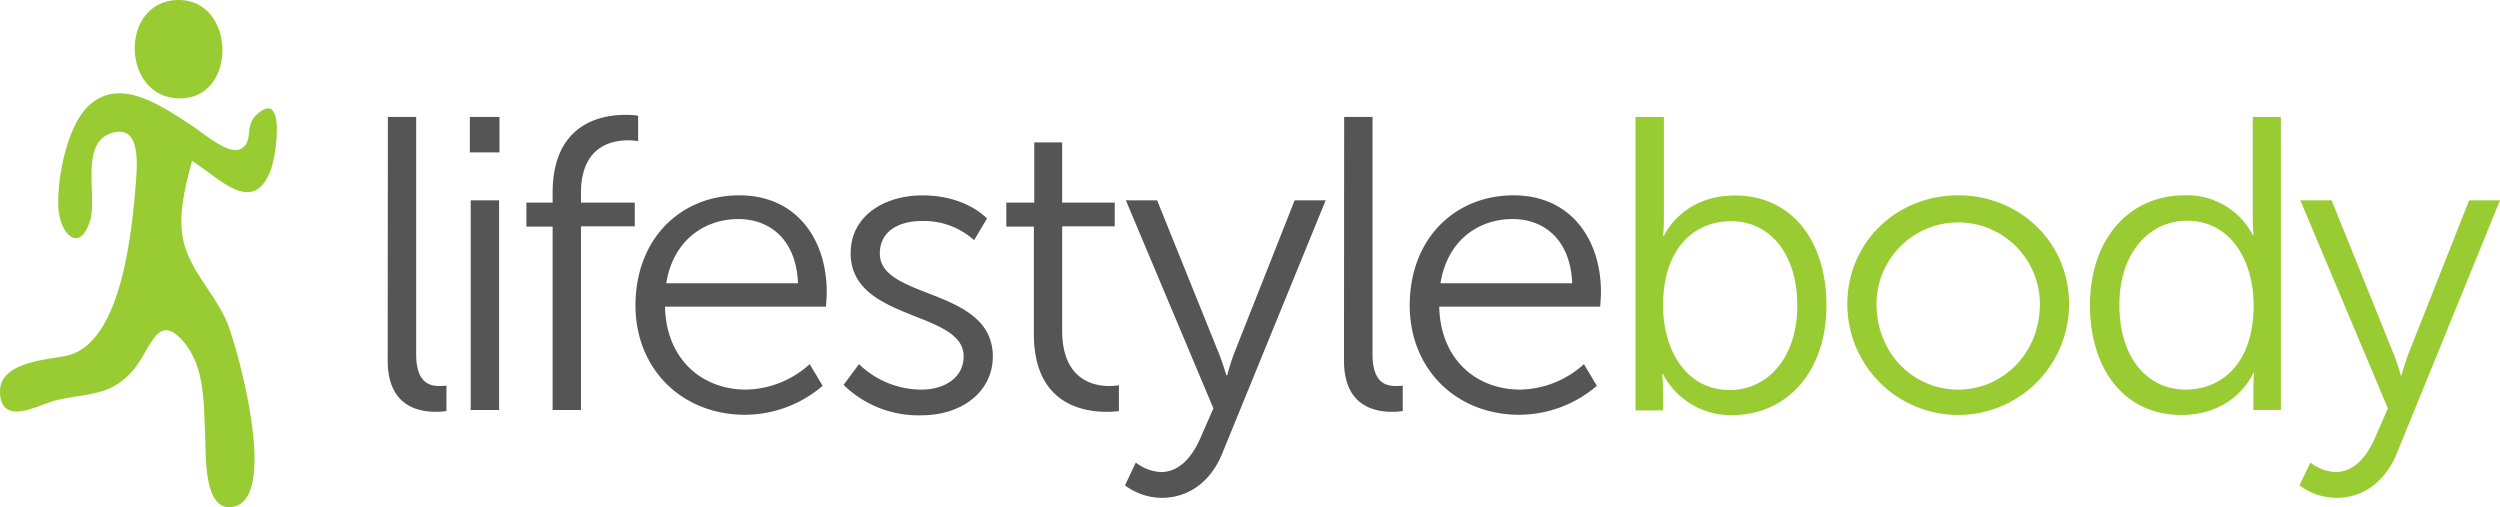 <svg xmlns="http://www.w3.org/2000/svg" viewBox="0 0 431.85 87.61">
  <defs>
    <style>
      .cls-1{fill:#555}
      .cls-2{fill:#9c3}
    </style>
  </defs>
      <path class="cls-1" d="M67 20.2h4.89v41c0 4.76 2.16 5.48 4 5.48a11.57 11.57 0 0 0 1.23-.07V71a12.85 12.85 0 0 1-1.8.14c-3 0-8.35-.93-8.35-8.86zm14.16 0h5.12v6.12h-5.12zm.15 14.4h4.9v36.22h-4.9zm14.15 4.54h-4.53V35h4.53v-1.69c0-12 8.43-13.47 12.53-13.47a14.55 14.55 0 0 1 2.24.15v4.39a10 10 0 0 0-1.73-.14c-2.81 0-8.14 1-8.14 9.07V35h9.29v4.1h-9.29v31.72h-4.9zm32.23-5.4c10 0 15.12 7.71 15.12 16.71 0 .86-.14 2.52-.14 2.52h-27.8c.22 9.28 6.56 14.33 14 14.33a16.81 16.81 0 0 0 11-4.4l2.23 3.75a20.74 20.74 0 0 1-13.39 5c-10.8 0-18.94-7.78-18.94-18.94.06-11.84 8.13-18.97 17.92-18.97zm10.15 15.19c-.28-7.56-4.89-11.09-10.29-11.09-6 0-11.31 3.82-12.46 11.09zm10.54 13.97a15.55 15.55 0 0 0 10.8 4.4c3.89 0 7.28-2 7.28-5.76 0-7.93-19.52-6-19.52-17.79 0-6.48 5.84-10 12.39-10 7.63 0 11.16 4 11.16 4l-2.23 3.75a12.85 12.85 0 0 0-9.08-3.32c-3.67 0-7.2 1.59-7.2 5.62 0 8 19.52 5.83 19.52 17.79 0 5.9-5.12 10.15-12.39 10.15a18.45 18.45 0 0 1-13.39-5.26zm30.21-23.76h-4.76V35h4.83V24.6h4.82V35h9.08v4.1h-9.08v18c0 8.5 5.4 9.58 8.14 9.58a8.69 8.69 0 0 0 1.66-.14V71a13.39 13.39 0 0 1-2.09.14c-4.18 0-12.6-1.37-12.6-13.46zM196.2 79.9a7.83 7.83 0 0 0 4.32 1.65c3.17 0 5.41-2.59 6.85-5.9l2.23-5.11-15.12-35.94h5.4L210.53 61c.72 1.8 1.3 3.82 1.3 3.82h.17a35 35 0 0 1 1.2-3.82l10.44-26.4H229l-17.89 43.78C209.24 83 205.49 86 200.67 86a10.72 10.72 0 0 1-6.34-2.16zm35.99-59.7h4.9v41c0 4.76 2.16 5.48 4 5.48a11.26 11.26 0 0 0 1.22-.07V71a12.67 12.67 0 0 1-1.8.14c-3 0-8.35-.93-8.35-8.86zm29.24 13.54c10 0 15.12 7.71 15.12 16.71 0 .86-.14 2.52-.14 2.52h-27.8c.22 9.28 6.55 14.33 14 14.33a16.82 16.82 0 0 0 11-4.4l2.23 3.75a20.74 20.74 0 0 1-13.39 5c-10.8 0-18.94-7.78-18.94-18.94.06-11.84 8.13-18.97 17.92-18.97zm10.15 15.19c-.29-7.56-4.89-11.09-10.29-11.09-6.05 0-11.31 3.82-12.46 11.09z" />
      <path class="cls-2" d="M282.52 20.2h4.9v17.57c0 1.66-.14 3-.14 3h.14s3-7 12.31-7c9.72 0 15.77 7.78 15.77 19 0 11.45-6.84 18.94-16.34 18.94a13.2 13.2 0 0 1-11.88-7.06h-.15a27 27 0 0 1 .15 3v3.24h-4.76zm16.28 47.17c6.41 0 11.66-5.4 11.66-14.62 0-8.86-4.68-14.54-11.45-14.54-6.05 0-11.73 4.32-11.73 14.61 0 7.27 3.72 14.55 11.52 14.55zm39.46-33.63c10.58 0 19.15 8.07 19.15 18.79a19.15 19.15 0 1 1-38.3 0c0-10.72 8.56-18.79 19.15-18.79zm0 33.56c7.78 0 14.11-6.34 14.11-14.77a14.11 14.11 0 1 0-28.22 0c0 8.47 6.33 14.77 14.11 14.77zm39.07-33.56a12.78 12.78 0 0 1 11.81 6.84h.15a25 25 0 0 1-.15-2.74V20.2H394v50.62h-4.75V67a20.65 20.65 0 0 1 .14-2.59h-.14s-3 7.27-12.46 7.27c-9.72 0-15.77-7.78-15.77-19 .04-11.45 6.81-18.94 16.31-18.94zm.22 33.56c6.05 0 11.74-4.32 11.74-14.62 0-7.35-3.75-14.55-11.52-14.55-6.41 0-11.67 5.4-11.67 14.55 0 8.93 4.68 14.62 11.45 14.62zm21.54 12.6a7.83 7.83 0 0 0 4.32 1.65c3.17 0 5.4-2.59 6.84-5.9l2.23-5.11-15.12-35.94h5.4L413.42 61c.72 1.8 1.29 3.82 1.29 3.82h.15a33.73 33.73 0 0 1 1.22-3.82l10.44-26.4h5.33L414 78.38C412.12 83 408.38 86 403.55 86a10.71 10.71 0 0 1-6.33-2.16zM33.17 27.81c-1.2 4.52-2.67 10-1.26 14.67 1.5 5 5.62 8.79 7.5 13.68 1.73 4.49 9.06 30.77.44 31.44-4.74.4-4.27-9.33-4.42-12.6-.28-5.65 0-12-4.1-16.39s-5.25 1.46-8.07 5c-4 5-8.11 4.19-13.69 5.57-2.7.63-9.29 4.62-9.57-1.31-.26-5.45 8.28-5.68 11.63-6.46C21 59.22 22.82 40 23.49 31.26c.25-3.28.71-10.13-4.5-8.17s-2.12 11-3.45 15.1c-1.86 5.7-5.21 2.16-5.45-2.29-.27-4.9 1.39-13.45 4.74-17.13 5.51-6 13.16-.37 18.27 2.9 1.73 1.11 6.19 5 8.27 4.14 2.59-1.08.76-3.95 2.89-5.94 5.15-4.8 3.49 6.88 2.53 9.43-3.06 8.16-8.89 1.41-13.62-1.49z"/>
      <path class="cls-2" d="M30.59 0c10.21-.33 10.59 17.22.29 17-9.94-.24-10.25-16.67-.29-17z"/>
</svg>